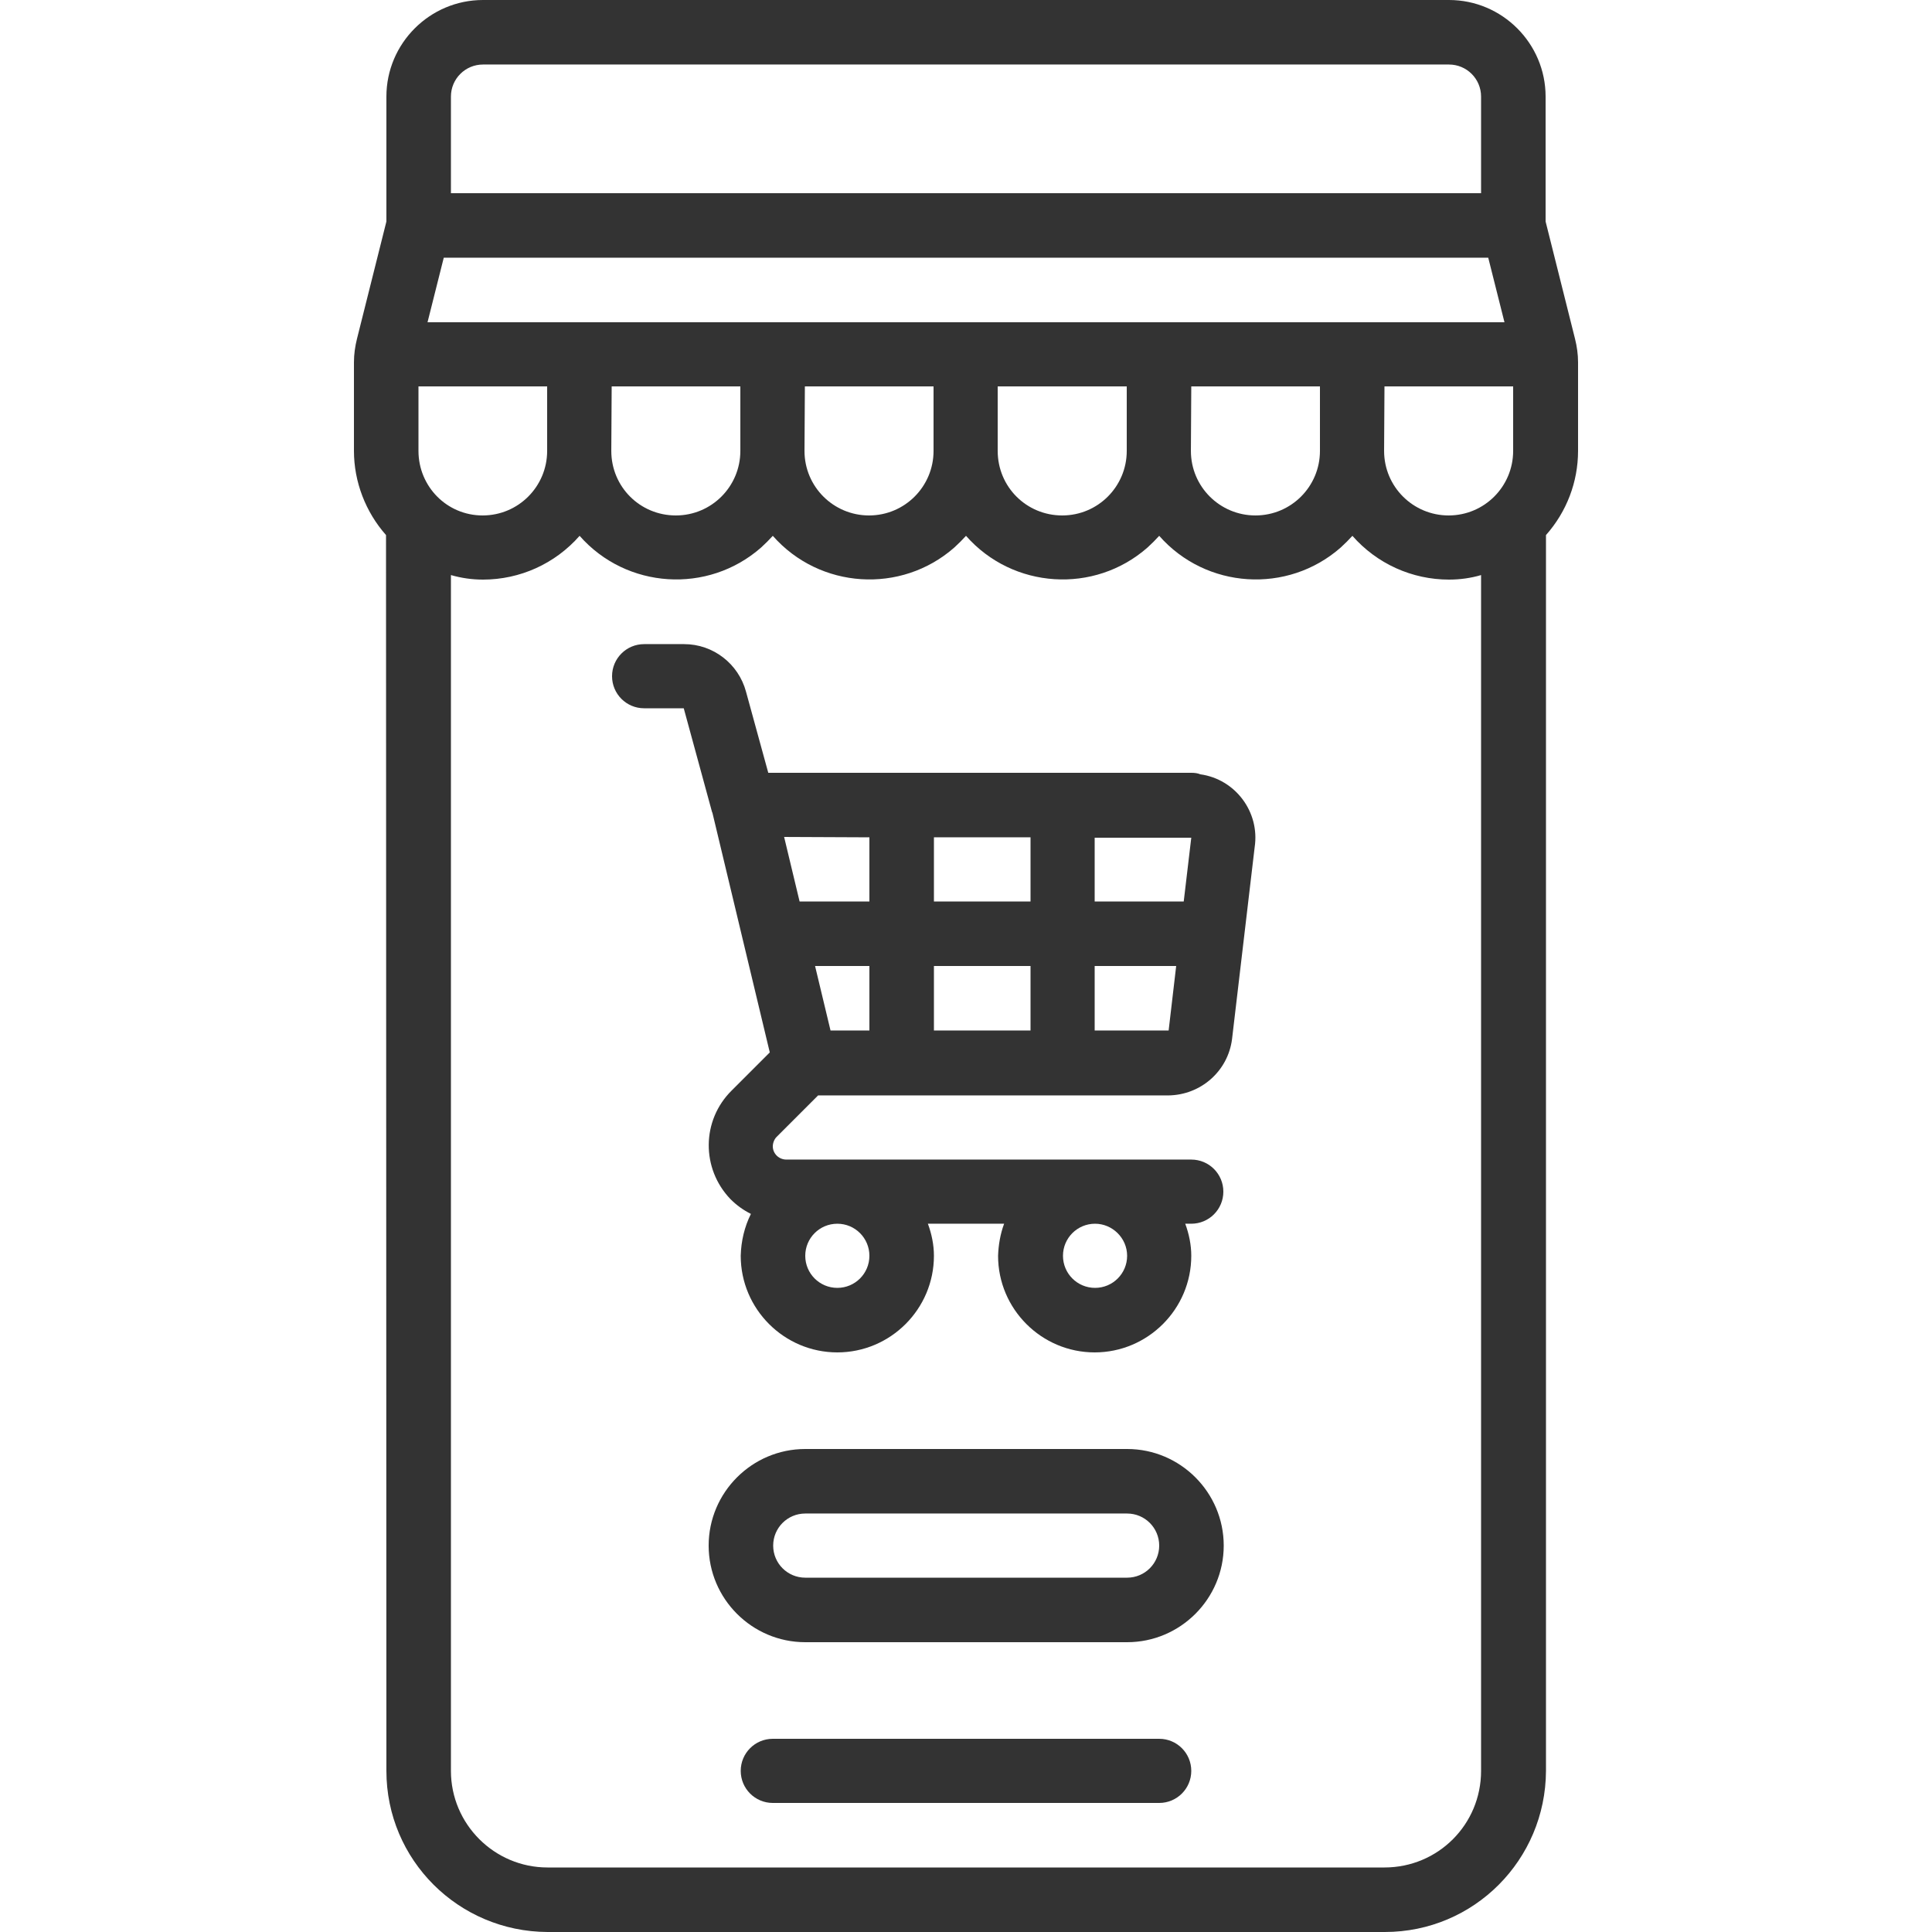 <?xml version="1.0" encoding="utf-8"?>
<!-- Generator: Adobe Illustrator 25.2.0, SVG Export Plug-In . SVG Version: 6.00 Build 0)  -->
<svg version="1.1" id="Capa_1" xmlns="http://www.w3.org/2000/svg" xmlns:xlink="http://www.w3.org/1999/xlink" x="0px" y="0px"
	 viewBox="0 0 512 512" style="enable-background:new 0 0 512 512;" xml:space="preserve">
<style type="text/css">
	.st0{fill:#333333;}
</style>
<g>
	<path class="st0" d="M102.4,469.3c0,23.6,19.1,42.6,42.7,42.7h221.9c23.6,0,42.6-19.1,42.7-42.7V141.8c5.5-6.2,8.5-14.1,8.5-22.3
		V96c0-2.1-0.3-4.2-0.8-6.2l-7.8-31.1V25.6C409.6,11.5,398.1,0,384,0H128c-14.1,0-25.6,11.5-25.6,25.6v33.1l-7.8,31.1
		c-0.5,2-0.8,4.1-0.8,6.2v23.5c0,8.2,3.1,16.2,8.5,22.3L102.4,469.3z M394.4,68.3l4.3,17.1H113.3l4.3-17.1H394.4z M110.9,119.5
		v-17.1h34.1v17.1c0,9.4-7.6,17.1-17.1,17.1S110.9,128.9,110.9,119.5z M162.1,102.4h34.1v17.1c0,9.4-7.6,17.1-17.1,17.1
		s-17.1-7.6-17.1-17.1L162.1,102.4L162.1,102.4z M213.3,102.4h34.1v17.1c0,9.4-7.6,17.1-17.1,17.1c-9.4,0-17.1-7.6-17.1-17.1
		L213.3,102.4L213.3,102.4z M264.5,102.4h34.1v17.1c0,9.4-7.6,17.1-17.1,17.1s-17.1-7.6-17.1-17.1V102.4z M315.7,102.4h34.1v17.1
		c0,9.4-7.6,17.1-17.1,17.1c-9.4,0-17.1-7.6-17.1-17.1L315.7,102.4L315.7,102.4z M366.9,102.4h34.1v17.1c0,9.4-7.6,17.1-17.1,17.1
		c-9.4,0-17.1-7.6-17.1-17.1L366.9,102.4L366.9,102.4z M366.9,494.9H145.1c-14.1,0-25.6-11.5-25.6-25.6V152.4
		c2.8,0.8,5.6,1.2,8.5,1.2c9.8,0,19.1-4.2,25.6-11.6c12.4,14.1,34,15.5,48.1,3.1c1.1-1,2.1-2,3.1-3.1c12.4,14.1,34,15.5,48.1,3.1
		c1.1-1,2.1-2,3.1-3.1c12.4,14.1,34,15.5,48.1,3.1c1.1-1,2.1-2,3.1-3.1c12.4,14.1,34,15.5,48.1,3.1c1.1-1,2.1-2,3.1-3.1
		c6.5,7.4,15.8,11.6,25.6,11.6c2.9,0,5.8-0.4,8.5-1.2v316.9C392.5,483.5,381.1,494.9,366.9,494.9L366.9,494.9z M119.5,25.6
		c0-4.7,3.8-8.5,8.5-8.5h256c4.7,0,8.5,3.8,8.5,8.5v25.6H119.5V25.6z"/>
	<path class="st0" d="M298.7,384h-85.3c-14.1,0-25.6,11.5-25.6,25.6c0,14.1,11.5,25.6,25.6,25.6h85.3c14.1,0,25.6-11.5,25.6-25.6
		C324.3,395.5,312.8,384,298.7,384z M298.7,418.1h-85.3c-4.7,0-8.5-3.8-8.5-8.5c0-4.7,3.8-8.5,8.5-8.5h85.3c4.7,0,8.5,3.8,8.5,8.5
		C307.2,414.3,303.4,418.1,298.7,418.1z"/>
	<path class="st0" d="M315.7,204.8H203.6l-5.9-21.5c-2-7.4-8.7-12.6-16.4-12.6h-10.6c-4.7,0-8.5,3.8-8.5,8.5c0,4.7,3.8,8.5,8.5,8.5
		h10.5l7.5,27.5l0.1,0.2l15.2,63.5l-10.1,10.1c-8,7.9-8.1,20.7-0.3,28.8c1.6,1.6,3.4,2.9,5.4,3.9c-1.7,3.4-2.6,7.2-2.7,11.1
		c0,14.1,11.5,25.6,25.6,25.6c14.1,0,25.6-11.5,25.6-25.6c0-2.9-0.6-5.8-1.6-8.5h20.2c-1,2.7-1.5,5.6-1.6,8.5
		c0,14.1,11.5,25.6,25.6,25.6c14.1,0,25.6-11.5,25.6-25.6c0-2.9-0.6-5.8-1.6-8.5h1.6c4.7,0,8.5-3.8,8.5-8.5c0-4.7-3.8-8.5-8.5-8.5
		H208.4c-2,0-3.6-1.6-3.6-3.5c0-0.9,0.4-1.9,1-2.5l11-11h92.8c8.6-0.1,15.8-6.4,16.9-14.9l6-50.9c1.4-9.3-5.1-18-14.4-19.3
		C317.4,204.9,316.6,204.8,315.7,204.8L315.7,204.8z M313.7,238.9h-23.6V222h25.6L313.7,238.9z M216,256h14.4v17.1h-10.3L216,256z
		 M247.5,256h25.6v17.1h-25.6V256z M247.5,238.9v-17h25.6v17H247.5z M230.4,221.9v17h-18.5l-4.1-17.1L230.4,221.9z M230.4,332.8
		c0,4.7-3.8,8.5-8.5,8.5c-4.7,0-8.5-3.8-8.5-8.5s3.8-8.5,8.5-8.5C226.6,324.3,230.4,328.1,230.4,332.8z M298.7,332.8
		c0,4.7-3.8,8.5-8.5,8.5s-8.5-3.8-8.5-8.5s3.8-8.5,8.5-8.5C294.8,324.3,298.7,328.1,298.7,332.8z M290.1,273.1V256h21.6l-2,17.1
		H290.1z"/>
	<path class="st0" d="M307.2,460.8H204.8c-4.7,0-8.5,3.8-8.5,8.5c0,4.7,3.8,8.5,8.5,8.5h102.4c4.7,0,8.5-3.8,8.5-8.5
		C315.7,464.6,311.9,460.8,307.2,460.8L307.2,460.8z"/>
</g>
</svg>
